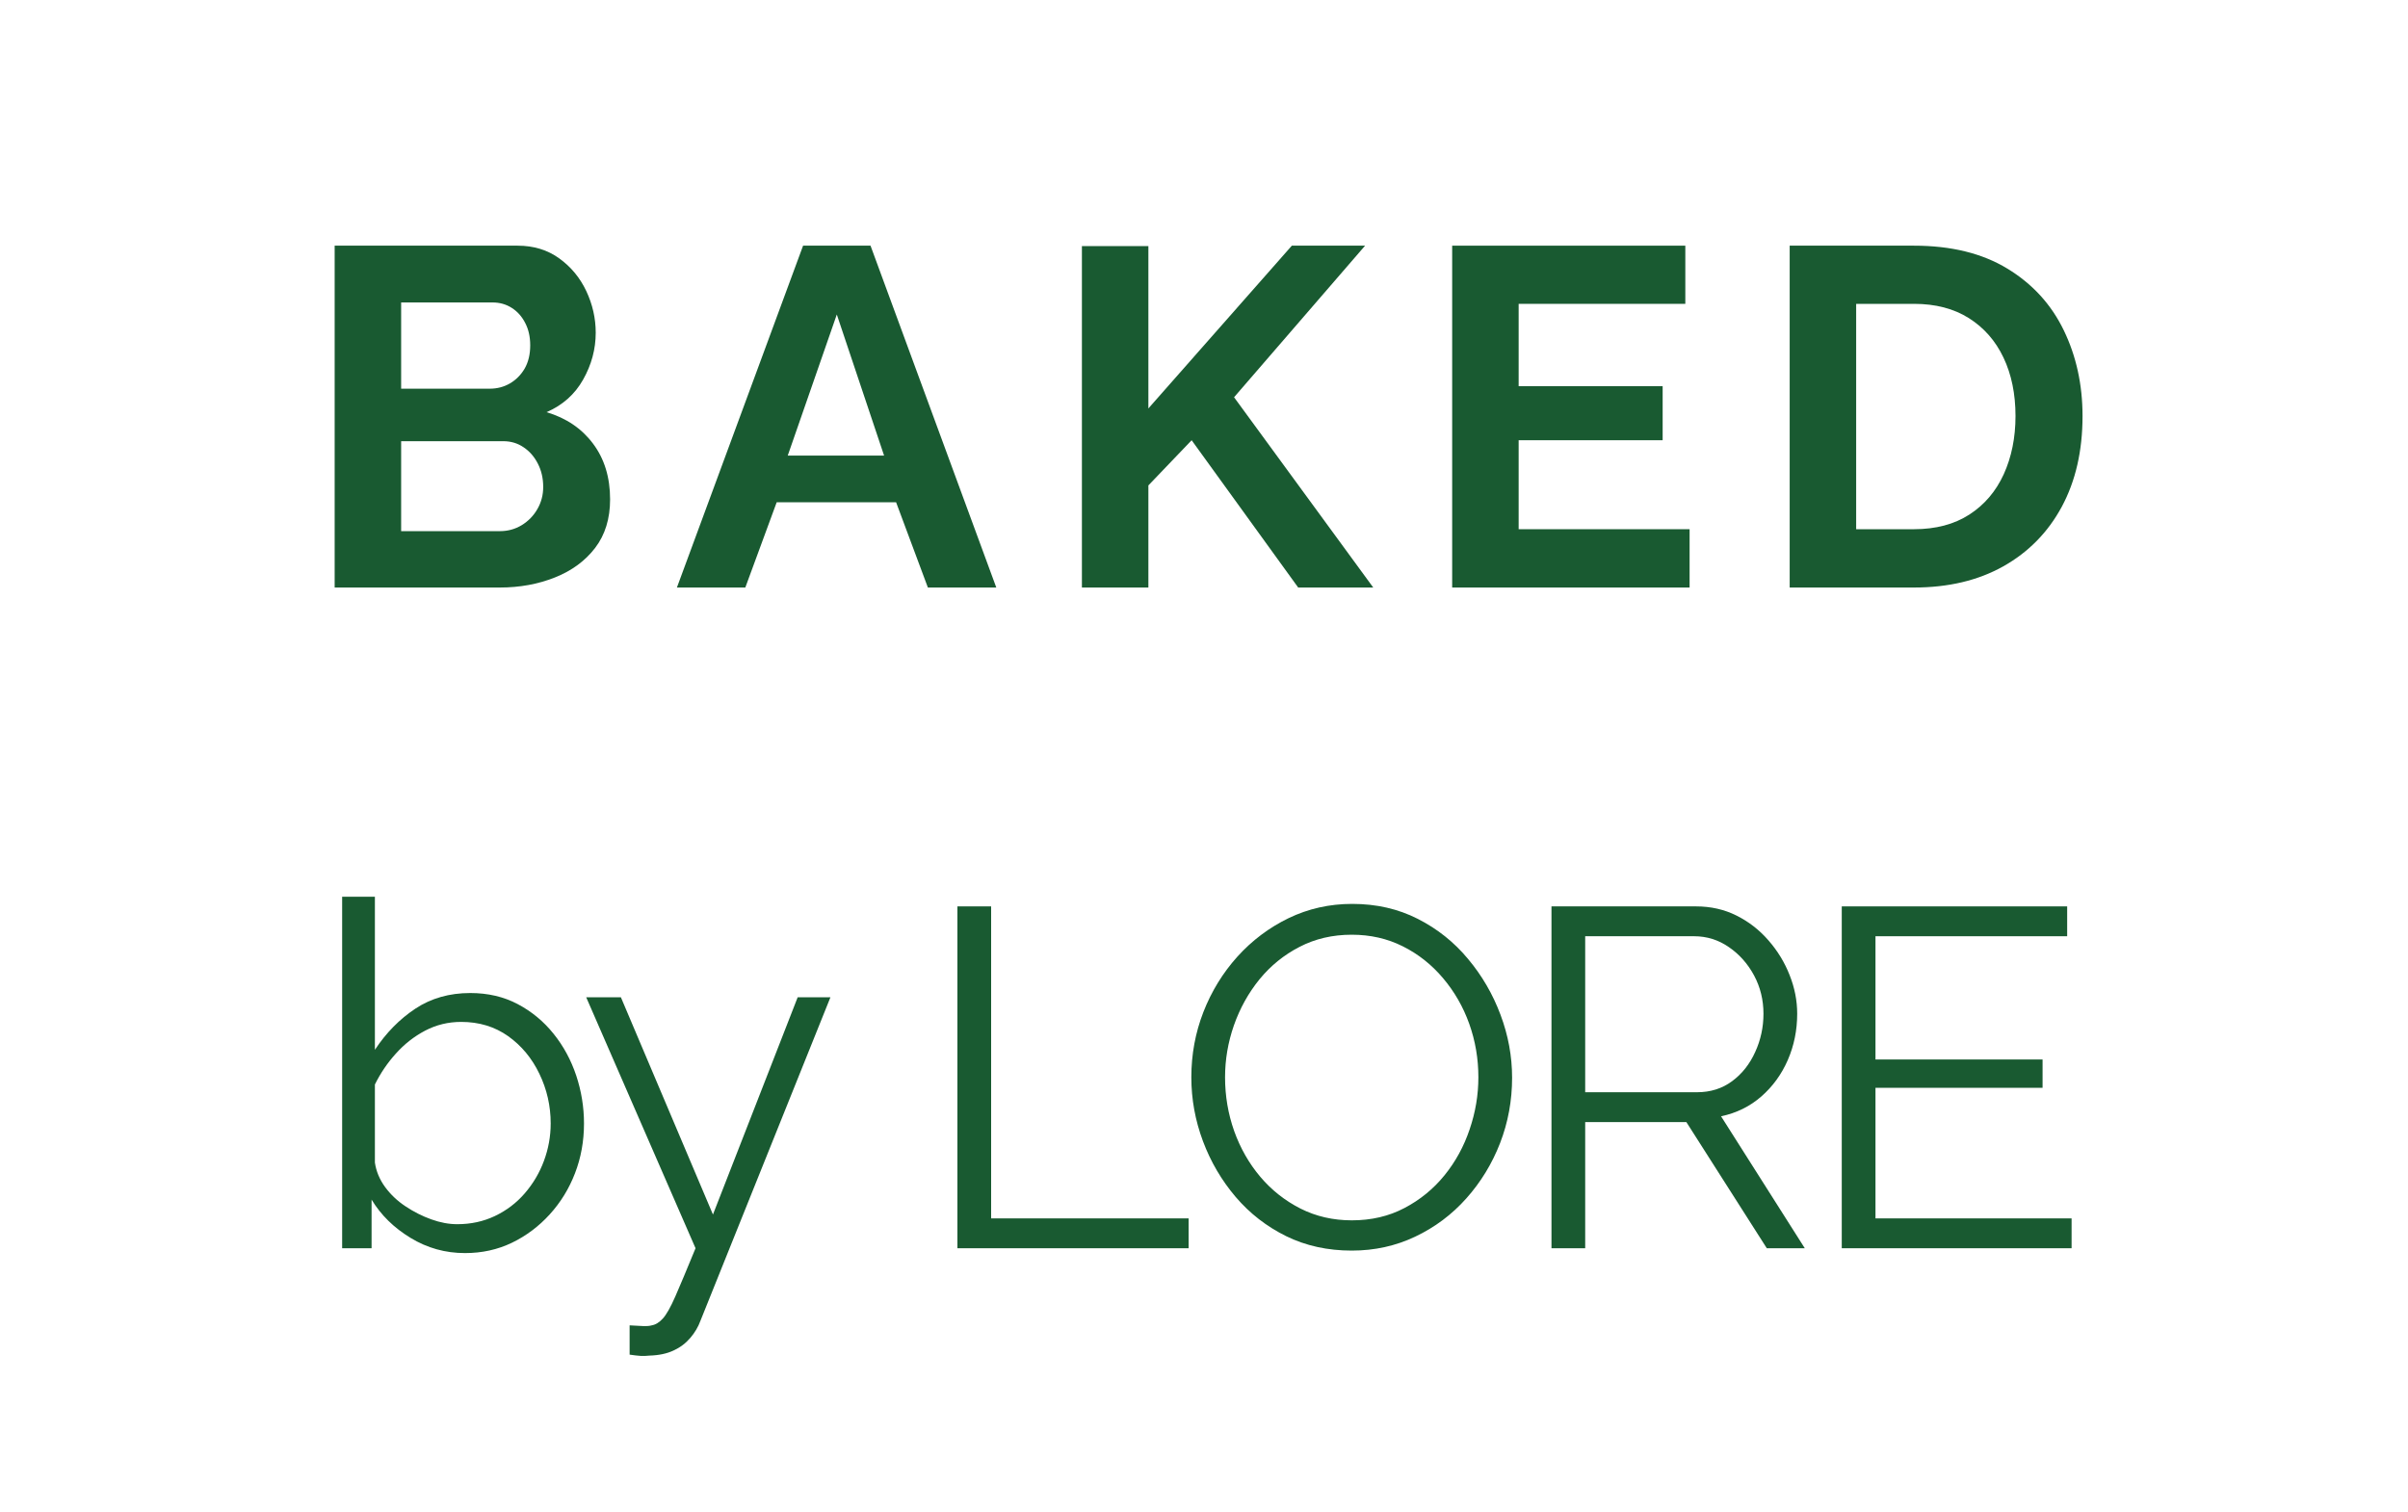 <svg version="1.0" preserveAspectRatio="xMidYMid meet" height="228" viewBox="0 0 272.25 171" zoomAndPan="magnify" width="363" xmlns:xlink="http://www.w3.org/1999/xlink" xmlns="http://www.w3.org/2000/svg"><defs><g></g><clipPath id="463cba153e"><rect height="66" y="0" width="212" x="0"></rect></clipPath><clipPath id="93f1b4077c"><rect height="66" y="0" width="206" x="0"></rect></clipPath></defs><g transform="matrix(1, 0, 0, 1, 32, 14)"><g clip-path="url(#463cba153e)"><g fill-opacity="1" fill="#195a31"><g transform="translate(1.806, 52.436)"><g><path d="M 35.172 -9.969 C 35.172 -7.789 34.609 -5.961 33.484 -4.484 C 32.359 -3.016 30.844 -1.898 28.938 -1.141 C 27.031 -0.379 24.953 0 22.703 0 L 4.031 0 L 4.031 -38.656 L 24.719 -38.656 C 26.531 -38.656 28.098 -38.176 29.422 -37.219 C 30.754 -36.258 31.773 -35.023 32.484 -33.516 C 33.191 -32.004 33.547 -30.438 33.547 -28.812 C 33.547 -26.957 33.07 -25.191 32.125 -23.516 C 31.188 -21.848 29.805 -20.617 27.984 -19.828 C 30.203 -19.172 31.953 -17.988 33.234 -16.281 C 34.523 -14.57 35.172 -12.469 35.172 -9.969 Z M 27.609 -11.375 C 27.609 -12.352 27.406 -13.234 27 -14.016 C 26.602 -14.797 26.066 -15.41 25.391 -15.859 C 24.723 -16.316 23.957 -16.547 23.094 -16.547 L 11.547 -16.547 L 11.547 -6.375 L 22.703 -6.375 C 23.609 -6.375 24.43 -6.598 25.172 -7.047 C 25.922 -7.504 26.516 -8.113 26.953 -8.875 C 27.391 -9.633 27.609 -10.469 27.609 -11.375 Z M 11.547 -32.234 L 11.547 -22.484 L 21.562 -22.484 C 22.395 -22.484 23.156 -22.68 23.844 -23.078 C 24.539 -23.484 25.098 -24.047 25.516 -24.766 C 25.93 -25.492 26.141 -26.367 26.141 -27.391 C 26.141 -28.367 25.945 -29.219 25.562 -29.938 C 25.188 -30.664 24.68 -31.227 24.047 -31.625 C 23.41 -32.031 22.691 -32.234 21.891 -32.234 Z M 11.547 -32.234"></path></g></g></g><g fill-opacity="1" fill="#195a31"><g transform="translate(44.266, 52.436)"><g><path d="M 14.531 -38.656 L 22.156 -38.656 L 36.375 0 L 28.641 0 L 25.047 -9.641 L 11.547 -9.641 L 8 0 L 0.266 0 Z M 23.688 -14.922 L 18.344 -30.875 L 12.797 -14.922 Z M 23.688 -14.922"></path></g></g></g><g fill-opacity="1" fill="#195a31"><g transform="translate(86.29, 52.436)"><g><path d="M 4.031 0 L 4.031 -38.609 L 11.547 -38.609 L 11.547 -20.25 L 27.766 -38.656 L 36.047 -38.656 L 21.234 -21.516 L 36.969 0 L 28.484 0 L 16.438 -16.656 L 11.547 -11.547 L 11.547 0 Z M 4.031 0"></path></g></g></g><g fill-opacity="1" fill="#195a31"><g transform="translate(128.152, 52.436)"><g><path d="M 30.875 -6.594 L 30.875 0 L 4.031 0 L 4.031 -38.656 L 30.391 -38.656 L 30.391 -32.078 L 11.547 -32.078 L 11.547 -22.766 L 27.828 -22.766 L 27.828 -16.656 L 11.547 -16.656 L 11.547 -6.594 Z M 30.875 -6.594"></path></g></g></g><g fill-opacity="1" fill="#195a31"><g transform="translate(166.312, 52.436)"><g><path d="M 4.031 0 L 4.031 -38.656 L 18.078 -38.656 C 22.285 -38.656 25.805 -37.789 28.641 -36.062 C 31.473 -34.344 33.598 -32.02 35.016 -29.094 C 36.43 -26.176 37.141 -22.941 37.141 -19.391 C 37.141 -15.461 36.359 -12.047 34.797 -9.141 C 33.234 -6.242 31.023 -3.992 28.172 -2.391 C 25.328 -0.797 21.961 0 18.078 0 Z M 29.562 -19.391 C 29.562 -21.891 29.109 -24.094 28.203 -26 C 27.297 -27.906 25.988 -29.395 24.281 -30.469 C 22.582 -31.539 20.516 -32.078 18.078 -32.078 L 11.547 -32.078 L 11.547 -6.594 L 18.078 -6.594 C 20.547 -6.594 22.633 -7.145 24.344 -8.25 C 26.051 -9.352 27.348 -10.875 28.234 -12.812 C 29.117 -14.758 29.562 -16.953 29.562 -19.391 Z M 29.562 -19.391"></path></g></g></g></g></g><g transform="matrix(1, 0, 0, 1, 32, 89)"><g clip-path="url(#93f1b4077c)"><g fill-opacity="1" fill="#195a31"><g transform="translate(2.605, 52.148)"><g><path d="M 17.969 0.547 C 15.75 0.547 13.695 -0.023 11.812 -1.172 C 9.926 -2.316 8.457 -3.758 7.406 -5.5 L 7.406 0 L 4.078 0 L 4.078 -39.75 L 7.781 -39.75 L 7.781 -22.438 C 9.051 -24.363 10.578 -25.914 12.359 -27.094 C 14.141 -28.27 16.207 -28.859 18.562 -28.859 C 20.562 -28.859 22.348 -28.441 23.922 -27.609 C 25.504 -26.773 26.859 -25.656 27.984 -24.25 C 29.109 -22.852 29.961 -21.273 30.547 -19.516 C 31.129 -17.754 31.422 -15.953 31.422 -14.109 C 31.422 -12.109 31.082 -10.234 30.406 -8.484 C 29.738 -6.742 28.785 -5.191 27.547 -3.828 C 26.316 -2.473 24.895 -1.406 23.281 -0.625 C 21.664 0.156 19.895 0.547 17.969 0.547 Z M 17.094 -2.719 C 18.625 -2.719 20.039 -3.023 21.344 -3.641 C 22.656 -4.266 23.781 -5.117 24.719 -6.203 C 25.664 -7.297 26.391 -8.52 26.891 -9.875 C 27.398 -11.238 27.656 -12.648 27.656 -14.109 C 27.656 -16.098 27.227 -17.973 26.375 -19.734 C 25.531 -21.492 24.352 -22.91 22.844 -23.984 C 21.332 -25.055 19.562 -25.594 17.531 -25.594 C 16.082 -25.594 14.727 -25.266 13.469 -24.609 C 12.219 -23.953 11.113 -23.086 10.156 -22.016 C 9.195 -20.953 8.406 -19.785 7.781 -18.516 L 7.781 -9.688 C 7.926 -8.707 8.305 -7.789 8.922 -6.938 C 9.547 -6.082 10.32 -5.348 11.25 -4.734 C 12.176 -4.117 13.145 -3.629 14.156 -3.266 C 15.176 -2.898 16.156 -2.719 17.094 -2.719 Z M 17.094 -2.719"></path></g></g></g><g fill-opacity="1" fill="#195a31"><g transform="translate(33.466, 52.148)"><g><path d="M 5.719 8.719 C 6.227 8.75 6.719 8.773 7.188 8.797 C 7.656 8.816 8 8.789 8.219 8.719 C 8.656 8.645 9.07 8.391 9.469 7.953 C 9.875 7.516 10.348 6.676 10.891 5.438 C 11.43 4.207 12.191 2.395 13.172 0 L 0.812 -28.375 L 4.734 -28.375 L 15.141 -3.812 L 24.719 -28.375 L 28.422 -28.375 L 13.719 8.219 C 13.469 8.906 13.086 9.547 12.578 10.141 C 12.066 10.742 11.438 11.219 10.688 11.562 C 9.945 11.914 9.035 12.109 7.953 12.141 C 7.617 12.18 7.281 12.191 6.938 12.172 C 6.594 12.148 6.188 12.102 5.719 12.031 Z M 5.719 8.719"></path></g></g></g><g fill-opacity="1" fill="#195a31"><g transform="translate(60.245, 52.148)"><g></g></g></g><g fill-opacity="1" fill="#195a31"><g transform="translate(71.402, 52.148)"><g><path d="M 4.844 0 L 4.844 -38.656 L 8.656 -38.656 L 8.656 -3.375 L 30.984 -3.375 L 30.984 0 Z M 4.844 0"></path></g></g></g><g fill-opacity="1" fill="#195a31"><g transform="translate(100.412, 52.148)"><g><path d="M 20.422 0.266 C 17.703 0.266 15.234 -0.273 13.016 -1.359 C 10.797 -2.453 8.891 -3.93 7.297 -5.797 C 5.703 -7.672 4.469 -9.773 3.594 -12.109 C 2.719 -14.453 2.281 -16.859 2.281 -19.328 C 2.281 -21.91 2.734 -24.367 3.641 -26.703 C 4.555 -29.047 5.836 -31.133 7.484 -32.969 C 9.141 -34.801 11.07 -36.254 13.281 -37.328 C 15.5 -38.398 17.895 -38.938 20.469 -38.938 C 23.195 -38.938 25.664 -38.375 27.875 -37.25 C 30.094 -36.125 31.988 -34.613 33.562 -32.719 C 35.145 -30.832 36.367 -28.727 37.234 -26.406 C 38.109 -24.082 38.547 -21.707 38.547 -19.281 C 38.547 -16.695 38.094 -14.234 37.188 -11.891 C 36.281 -9.555 35.008 -7.473 33.375 -5.641 C 31.738 -3.805 29.812 -2.363 27.594 -1.312 C 25.383 -0.258 22.992 0.266 20.422 0.266 Z M 6.094 -19.328 C 6.094 -17.223 6.438 -15.195 7.125 -13.25 C 7.82 -11.312 8.805 -9.586 10.078 -8.078 C 11.348 -6.578 12.863 -5.379 14.625 -4.484 C 16.383 -3.598 18.316 -3.156 20.422 -3.156 C 22.629 -3.156 24.613 -3.617 26.375 -4.547 C 28.145 -5.473 29.656 -6.707 30.906 -8.25 C 32.156 -9.789 33.102 -11.523 33.75 -13.453 C 34.406 -15.379 34.734 -17.336 34.734 -19.328 C 34.734 -21.43 34.391 -23.445 33.703 -25.375 C 33.016 -27.301 32.023 -29.023 30.734 -30.547 C 29.453 -32.066 27.938 -33.266 26.188 -34.141 C 24.445 -35.016 22.523 -35.453 20.422 -35.453 C 18.242 -35.453 16.273 -34.992 14.516 -34.078 C 12.754 -33.172 11.242 -31.945 9.984 -30.406 C 8.734 -28.863 7.77 -27.129 7.094 -25.203 C 6.426 -23.285 6.094 -21.328 6.094 -19.328 Z M 6.094 -19.328"></path></g></g></g><g fill-opacity="1" fill="#195a31"><g transform="translate(138.567, 52.148)"><g><path d="M 4.844 0 L 4.844 -38.656 L 21.188 -38.656 C 22.852 -38.656 24.375 -38.312 25.75 -37.625 C 27.133 -36.938 28.344 -36 29.375 -34.812 C 30.406 -33.633 31.203 -32.328 31.766 -30.891 C 32.336 -29.461 32.625 -28.004 32.625 -26.516 C 32.625 -24.66 32.27 -22.914 31.562 -21.281 C 30.852 -19.656 29.852 -18.281 28.562 -17.156 C 27.27 -16.031 25.754 -15.285 24.016 -14.922 L 33.484 0 L 29.188 0 L 20.094 -14.266 L 8.656 -14.266 L 8.656 0 Z M 8.656 -17.641 L 21.297 -17.641 C 22.816 -17.641 24.141 -18.055 25.266 -18.891 C 26.391 -19.723 27.258 -20.82 27.875 -22.188 C 28.5 -23.551 28.812 -24.992 28.812 -26.516 C 28.812 -28.078 28.457 -29.52 27.75 -30.844 C 27.039 -32.164 26.094 -33.234 24.906 -34.047 C 23.727 -34.867 22.414 -35.281 20.969 -35.281 L 8.656 -35.281 Z M 8.656 -17.641"></path></g></g></g><g fill-opacity="1" fill="#195a31"><g transform="translate(171.387, 52.148)"><g><path d="M 30.828 -3.375 L 30.828 0 L 4.844 0 L 4.844 -38.656 L 30.328 -38.656 L 30.328 -35.281 L 8.656 -35.281 L 8.656 -21.344 L 27.547 -21.344 L 27.547 -18.141 L 8.656 -18.141 L 8.656 -3.375 Z M 30.828 -3.375"></path></g></g></g></g></g></svg>